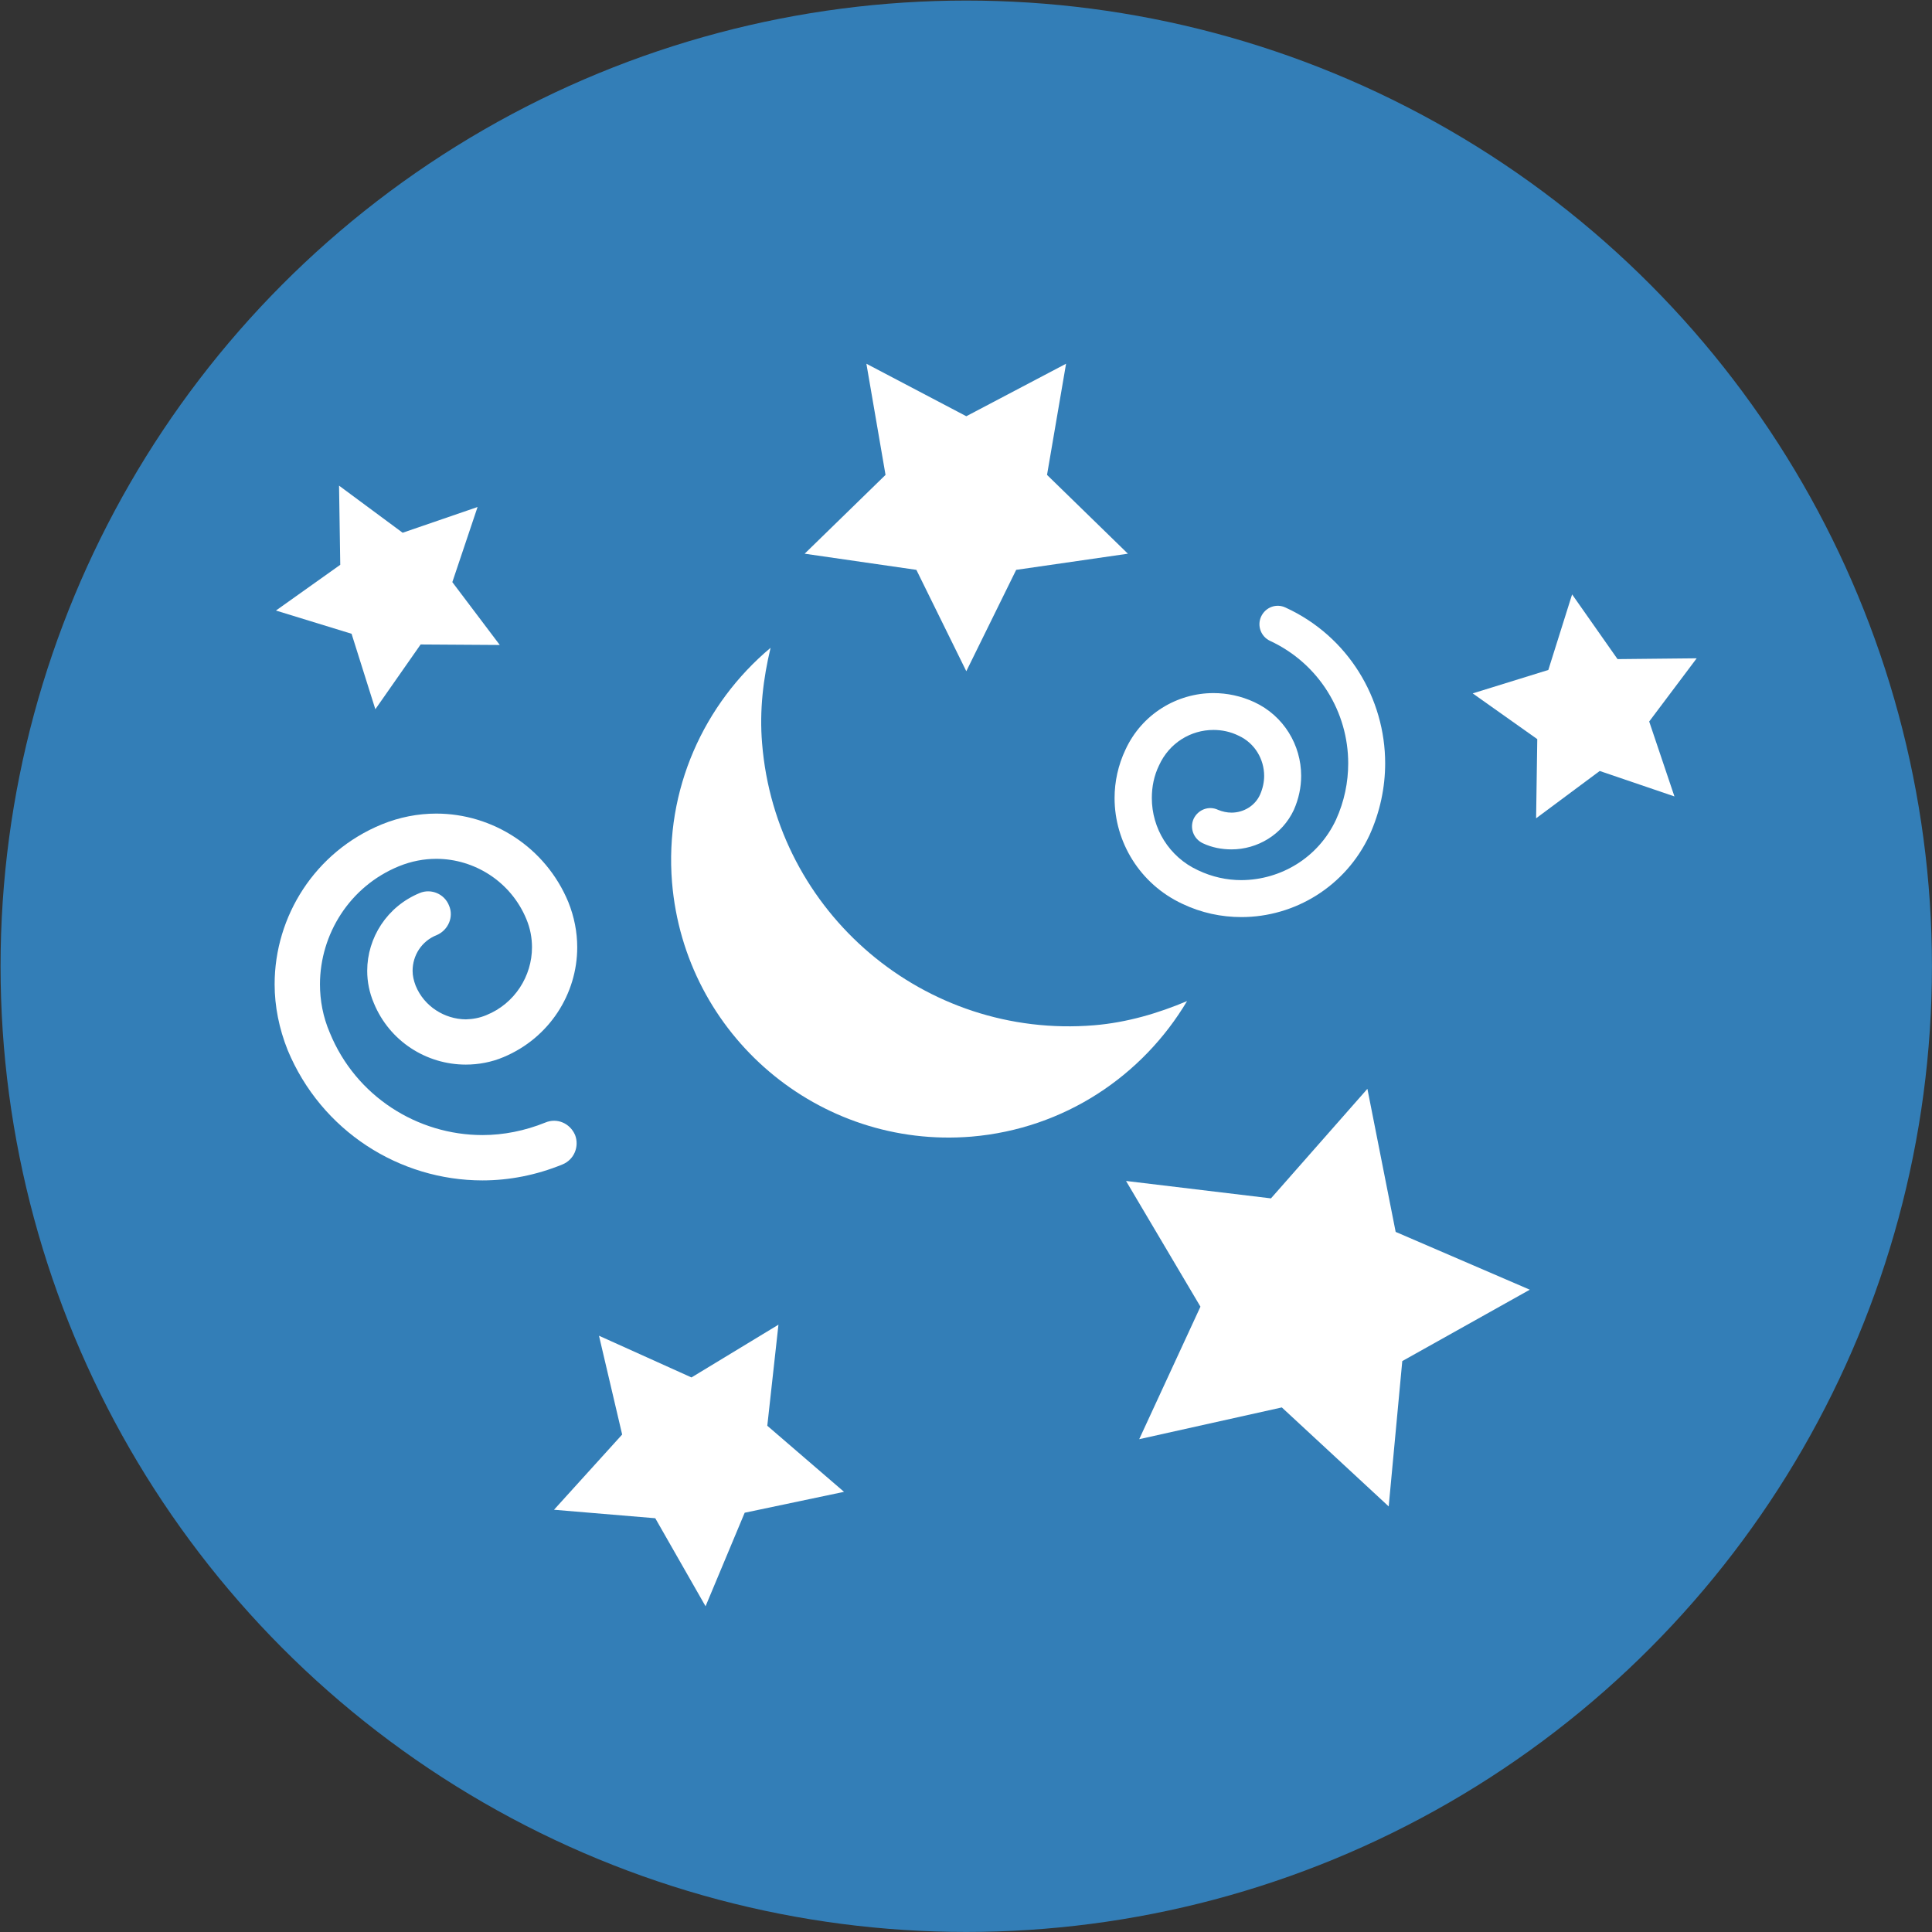 <?xml version="1.0" encoding="utf-8"?>
<!-- Generator: Adobe Illustrator 16.0.3, SVG Export Plug-In . SVG Version: 6.00 Build 0)  -->
<!DOCTYPE svg PUBLIC "-//W3C//DTD SVG 1.1//EN" "http://www.w3.org/Graphics/SVG/1.1/DTD/svg11.dtd">
<svg version="1.1" id="Layer_1" xmlns="http://www.w3.org/2000/svg" xmlns:xlink="http://www.w3.org/1999/xlink" x="0px" y="0px"
	 width="38.27px" height="38.27px" viewBox="0 0 38.27 38.27" enable-background="new 0 0 38.27 38.27" xml:space="preserve">
<rect x="0" y="0" width="38.27" height="38.27" fill="#333333" stroke="none"/>
<circle fill="#337EB7" cx="19.14" cy="19.14" r="19.129"/>
<g>
	<polygon fill="#FFFFFF" points="6.964,12.554 7.435,14.049 8.332,12.766 9.9,12.776 8.96,11.531 9.46,10.043 7.976,10.553 
		6.716,9.62 6.74,11.188 5.466,12.094 	"/>
	<path fill="#FFFFFF" d="M11.392,22.484c-0.1-0.234-0.357-0.346-0.59-0.248c-0.404,0.164-0.832,0.248-1.244,0.248
		c-1.287,0-2.51-0.766-3.025-2.027c-0.135-0.313-0.195-0.643-0.195-0.961c0.002-0.99,0.588-1.938,1.564-2.337
		c0.248-0.101,0.498-0.147,0.74-0.147c0.754,0,1.477,0.45,1.785,1.195c0.076,0.182,0.111,0.369,0.111,0.558
		c0,0.567-0.34,1.115-0.904,1.343c-0.135,0.057-0.271,0.08-0.406,0.084c-0.422-0.004-0.826-0.256-0.994-0.666
		c-0.039-0.102-0.061-0.198-0.061-0.295c0-0.307,0.18-0.592,0.48-0.709c0.225-0.098,0.34-0.359,0.242-0.584
		c-0.09-0.231-0.355-0.343-0.58-0.249c-0.648,0.266-1.041,0.887-1.041,1.542c0,0.215,0.043,0.433,0.131,0.638
		c0.311,0.758,1.043,1.219,1.822,1.219c0.25,0,0.508-0.047,0.746-0.148c0.908-0.379,1.461-1.252,1.461-2.175
		c0-0.303-0.059-0.604-0.176-0.896c-0.453-1.092-1.508-1.753-2.617-1.753c-0.361,0-0.727,0.07-1.082,0.215
		c-1.32,0.544-2.119,1.819-2.119,3.166c0,0.434,0.088,0.877,0.258,1.303c0.666,1.605,2.217,2.582,3.859,2.582
		c0.527,0,1.066-0.104,1.584-0.316C11.375,22.971,11.478,22.709,11.392,22.484z"/>
	<path fill="#FFFFFF" d="M22.078,15.808c0,0.87,0.5,1.703,1.344,2.096c0.373,0.178,0.771,0.262,1.168,0.262
		c1.055,0,2.063-0.604,2.539-1.625c0.207-0.457,0.309-0.943,0.309-1.421c0-1.282-0.729-2.515-1.973-3.085
		c-0.184-0.088-0.398-0.006-0.484,0.178c-0.084,0.182-0.004,0.399,0.18,0.483c0.971,0.453,1.545,1.414,1.545,2.424
		c0,0.373-0.076,0.753-0.242,1.118c-0.352,0.753-1.094,1.192-1.873,1.196c-0.293,0-0.584-0.064-0.859-0.195
		c-0.578-0.266-0.916-0.836-0.916-1.431c0-0.222,0.043-0.442,0.143-0.647c0.203-0.447,0.631-0.702,1.078-0.702
		c0.166,0,0.336,0.034,0.498,0.114c0.322,0.147,0.506,0.467,0.506,0.796c0,0.121-0.027,0.248-0.08,0.369
		c-0.1,0.226-0.33,0.359-0.566,0.359c-0.092,0-0.182-0.021-0.264-0.054c-0.184-0.089-0.398-0.007-0.486,0.175
		c-0.084,0.185-0.002,0.399,0.182,0.486c0.178,0.084,0.373,0.121,0.568,0.121c0.51,0,1.004-0.289,1.234-0.782
		c0.098-0.222,0.145-0.45,0.145-0.675c0-0.607-0.342-1.188-0.93-1.461c-0.262-0.121-0.537-0.178-0.807-0.178
		c-0.721,0-1.416,0.413-1.742,1.118C22.148,15.157,22.078,15.486,22.078,15.808z"/>
	<polygon fill="#FFFFFF" points="18.152,11.288 19.141,13.296 20.129,11.288 22.342,10.968 20.74,9.407 21.117,7.205 19.141,8.245 
		17.162,7.205 17.541,9.407 15.939,10.968 	"/>
	<polygon fill="#FFFFFF" points="15.42,26.24 13.697,27.285 11.865,26.459 12.324,28.416 10.974,29.906 12.98,30.074 13.976,31.818 
		14.751,29.965 16.719,29.551 15.199,28.242 	"/>
	<polygon fill="#FFFFFF" points="33.609,13.04 32.041,13.056 31.141,11.774 30.67,13.271 29.172,13.735 30.451,14.641 
		30.428,16.209 31.688,15.272 33.168,15.776 32.668,14.292 	"/>
	<polygon fill="#FFFFFF" points="27.086,21.568 25.176,23.738 22.305,23.393 23.779,25.883 22.566,28.508 25.391,27.879 
		27.508,29.84 27.777,26.961 30.303,25.547 27.646,24.402 	"/>
	<path fill="#FFFFFF" d="M23.514,19.83c-0.574,0.242-1.186,0.424-1.84,0.479c-3.357,0.277-6.307-2.224-6.578-5.584
		c-0.055-0.655,0.023-1.286,0.168-1.893c-1.317,1.104-2.102,2.806-1.952,4.646c0.25,3.031,2.905,5.285,5.93,5.037
		C21.086,22.359,22.633,21.309,23.514,19.83z"/>
</g>
</svg>
